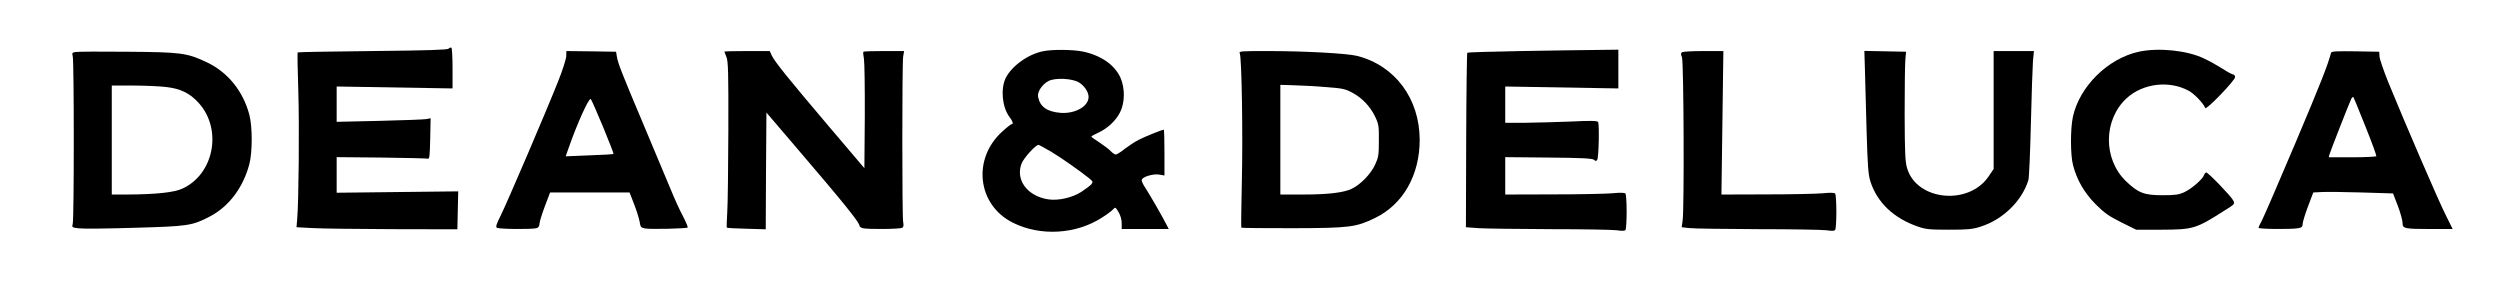 <?xml version="1.0" encoding="UTF-8" standalone="yes"?>
<svg version="1.0" xmlns="http://www.w3.org/2000/svg" width="1357pt" height="167pt" viewBox="0 0 1810 223" preserveAspectRatio="xMidYMid meet">
  <g transform="translate(0,223) scale(0.1,-0.1)" fill="#000000" stroke="none">
    <path d="M3241 1877 c-8 -8 -153 -13 -550 -17 -297 -3 -541 -7 -544 -10 -2 -3
0 -129 5 -280 8 -263 3 -798 -8 -926 l-5 -61 113 -6 c62 -4 325 -7 583 -8
l470 -1 3 137 3 138 -441 -5 -440 -5 0 129 0 129 323 -3 c177 -2 329 -6 337
-8 13 -4 15 17 18 144 l3 149 -29 -6 c-16 -3 -169 -9 -340 -13 l-312 -7 0 128
0 128 420 -7 420 -7 0 145 c0 80 -4 147 -8 150 -5 3 -14 0 -21 -7z"/>
    <path d="M7552 1859 c-110 -21 -230 -108 -273 -195 -38 -80 -25 -210 27 -281
25 -32 31 -53 16 -53 -5 0 -36 -24 -68 -54 -219 -198 -180 -532 77 -660 199
-100 459 -85 648 38 36 23 72 50 80 60 14 16 16 15 38 -21 14 -24 23 -54 23
-80 l0 -43 170 0 171 0 -17 33 c-35 68 -108 194 -146 255 -31 47 -38 65 -29
75 17 21 88 39 126 31 l35 -6 0 166 c0 91 -2 166 -5 166 -12 0 -136 -50 -181
-73 -28 -14 -73 -44 -102 -66 -28 -23 -58 -41 -65 -41 -7 0 -24 11 -37 25 -13
14 -50 42 -82 63 -32 20 -58 39 -58 42 0 3 21 15 48 27 68 31 129 87 159 147
37 70 38 177 4 253 -41 92 -140 161 -270 189 -72 15 -221 17 -289 3z m259
-227 c39 -24 69 -69 69 -105 0 -68 -98 -123 -203 -115 -98 8 -149 44 -163 116
-7 35 29 91 76 115 49 25 173 19 221 -11z m-205 -500 c75 -45 212 -141 279
-195 27 -22 28 -26 15 -43 -8 -9 -41 -34 -73 -55 -65 -42 -167 -65 -239 -54
-152 23 -239 141 -194 259 15 40 102 136 123 136 4 0 44 -22 89 -48z"/>
    <path d="M11017 1860 c-213 -4 -390 -9 -392 -12 -3 -3 -7 -289 -8 -635 l-2
-630 95 -7 c52 -3 286 -6 520 -7 234 0 450 -4 480 -8 37 -6 57 -5 62 3 4 6 8
65 8 131 0 66 -4 125 -8 131 -5 8 -34 9 -97 3 -49 -4 -244 -8 -432 -8 l-343
-1 0 136 0 135 313 -3 c239 -2 318 -6 330 -16 12 -11 17 -11 24 0 11 17 16
260 6 274 -6 9 -59 10 -198 3 -104 -4 -254 -8 -332 -9 l-143 0 0 132 0 131
410 -7 410 -7 0 141 0 140 -157 -2 c-87 -1 -332 -4 -546 -8z"/>
    <path d="M15492 1855 c-225 -49 -431 -253 -478 -474 -18 -88 -18 -271 1 -346
27 -107 82 -203 165 -286 63 -63 94 -85 184 -130 l109 -54 181 0 c233 1 251 6
458 138 77 48 78 49 64 75 -16 31 -181 202 -195 202 -5 0 -12 -9 -16 -19 -9
-29 -91 -100 -143 -124 -39 -18 -66 -22 -157 -22 -134 0 -176 16 -264 100
-169 161 -167 447 4 604 118 107 308 130 449 53 42 -23 104 -88 120 -125 7
-17 216 200 216 224 0 10 -6 19 -13 19 -8 0 -43 19 -78 42 -35 22 -95 56 -134
74 -123 59 -330 80 -473 49z"/>
    <path d="M537 1853 c-24 -4 -26 -7 -20 -31 10 -35 10 -1179 0 -1214 -7 -26 -6
-27 45 -33 29 -4 211 -2 403 4 391 11 417 15 546 82 138 72 241 209 286 379
23 88 23 272 0 359 -46 172 -156 307 -307 379 -145 69 -188 74 -580 77 -190 2
-357 1 -373 -2z m652 -253 c109 -12 175 -44 240 -115 174 -191 113 -517 -117
-622 -60 -28 -191 -42 -409 -43 l-103 0 0 395 0 395 153 0 c83 0 190 -5 236
-10z"/>
    <path d="M4094 1823 c-1 -21 -26 -101 -57 -178 -85 -215 -374 -890 -419 -979
-31 -62 -37 -81 -26 -87 15 -10 251 -12 286 -3 15 5 22 14 22 33 1 14 18 71
39 126 l38 100 288 0 288 0 33 -85 c18 -47 36 -104 40 -127 6 -39 9 -43 40
-49 39 -7 300 -1 308 7 3 3 -12 39 -33 80 -22 40 -63 130 -91 199 -29 69 -116
278 -195 465 -163 386 -186 446 -194 495 l-6 35 -180 3 -180 2 -1 -37z m267
-513 c44 -106 78 -195 76 -196 -2 -2 -81 -7 -175 -10 l-172 -7 19 54 c64 184
150 374 163 361 5 -5 45 -96 89 -202z"/>
    <path d="M5240 1856 c0 -2 7 -20 15 -39 13 -31 15 -112 14 -529 -1 -271 -4
-540 -8 -598 -4 -58 -5 -107 -3 -110 2 -3 66 -6 143 -8 l139 -4 2 423 3 423
200 -234 c370 -432 475 -563 475 -588 0 -5 10 -12 23 -16 35 -9 270 -7 286 3
10 6 12 19 7 42 -8 42 -8 1146 0 1199 l7 40 -145 0 c-80 0 -147 -2 -150 -5 -3
-3 -1 -27 4 -53 4 -27 7 -215 6 -419 l-3 -372 -260 306 c-291 343 -388 463
-411 510 l-15 33 -164 0 c-91 0 -165 -2 -165 -4z"/>
    <path d="M8976 1843 c14 -33 23 -588 15 -923 -4 -184 -6 -337 -4 -340 3 -3
170 -4 371 -4 417 1 459 7 598 74 203 98 324 310 324 567 -1 299 -179 538
-454 608 -74 18 -375 35 -650 35 -194 0 -208 -1 -200 -17z m623 -244 c121 -9
141 -13 193 -41 71 -38 131 -101 166 -176 25 -52 27 -68 26 -172 0 -103 -3
-121 -27 -173 -30 -67 -106 -145 -169 -175 -60 -29 -173 -42 -359 -42 l-159 0
0 398 0 397 97 -3 c54 -1 158 -7 232 -13z"/>
    <path d="M12182 1852 c-10 -7 -10 -15 -1 -38 13 -33 17 -1092 5 -1180 l-7 -51
53 -6 c29 -4 253 -7 498 -8 245 0 470 -4 500 -8 37 -6 57 -5 62 3 4 6 8 65 8
131 0 66 -4 125 -8 131 -5 8 -32 9 -92 3 -47 -4 -231 -8 -409 -8 l-324 -1 7
520 7 520 -143 0 c-79 0 -149 -4 -156 -8z"/>
    <path d="M13507 1728 c2 -73 8 -272 12 -443 8 -265 12 -319 28 -371 49 -152
169 -266 343 -326 57 -20 85 -23 225 -23 137 0 170 3 230 22 162 51 301 187
347 338 5 16 13 201 18 410 5 209 12 413 15 453 l7 72 -146 0 -146 0 0 -428 0
-427 -36 -53 c-144 -214 -521 -177 -591 58 -14 46 -17 107 -18 390 0 184 2
362 5 395 l5 60 -151 3 -151 3 4 -133z"/>
    <path d="M16886 1848 c-27 -98 -71 -210 -258 -653 -121 -286 -231 -540 -244
-564 -13 -24 -24 -47 -24 -52 0 -10 241 -12 289 -3 25 5 31 11 31 33 1 14 18
71 39 126 l38 100 59 3 c32 2 163 1 289 -3 l230 -7 35 -91 c19 -50 34 -106 34
-123 0 -41 12 -44 211 -44 l152 0 -51 103 c-51 100 -295 666 -416 962 -33 83
-62 166 -63 185 l-2 35 -173 3 c-133 2 -173 0 -176 -10z m249 -535 c46 -114
81 -211 79 -215 -3 -4 -82 -8 -175 -8 l-170 0 6 23 c9 29 145 377 157 400 5
10 12 16 15 14 3 -3 42 -99 88 -214z"/>
  </g>
</svg>